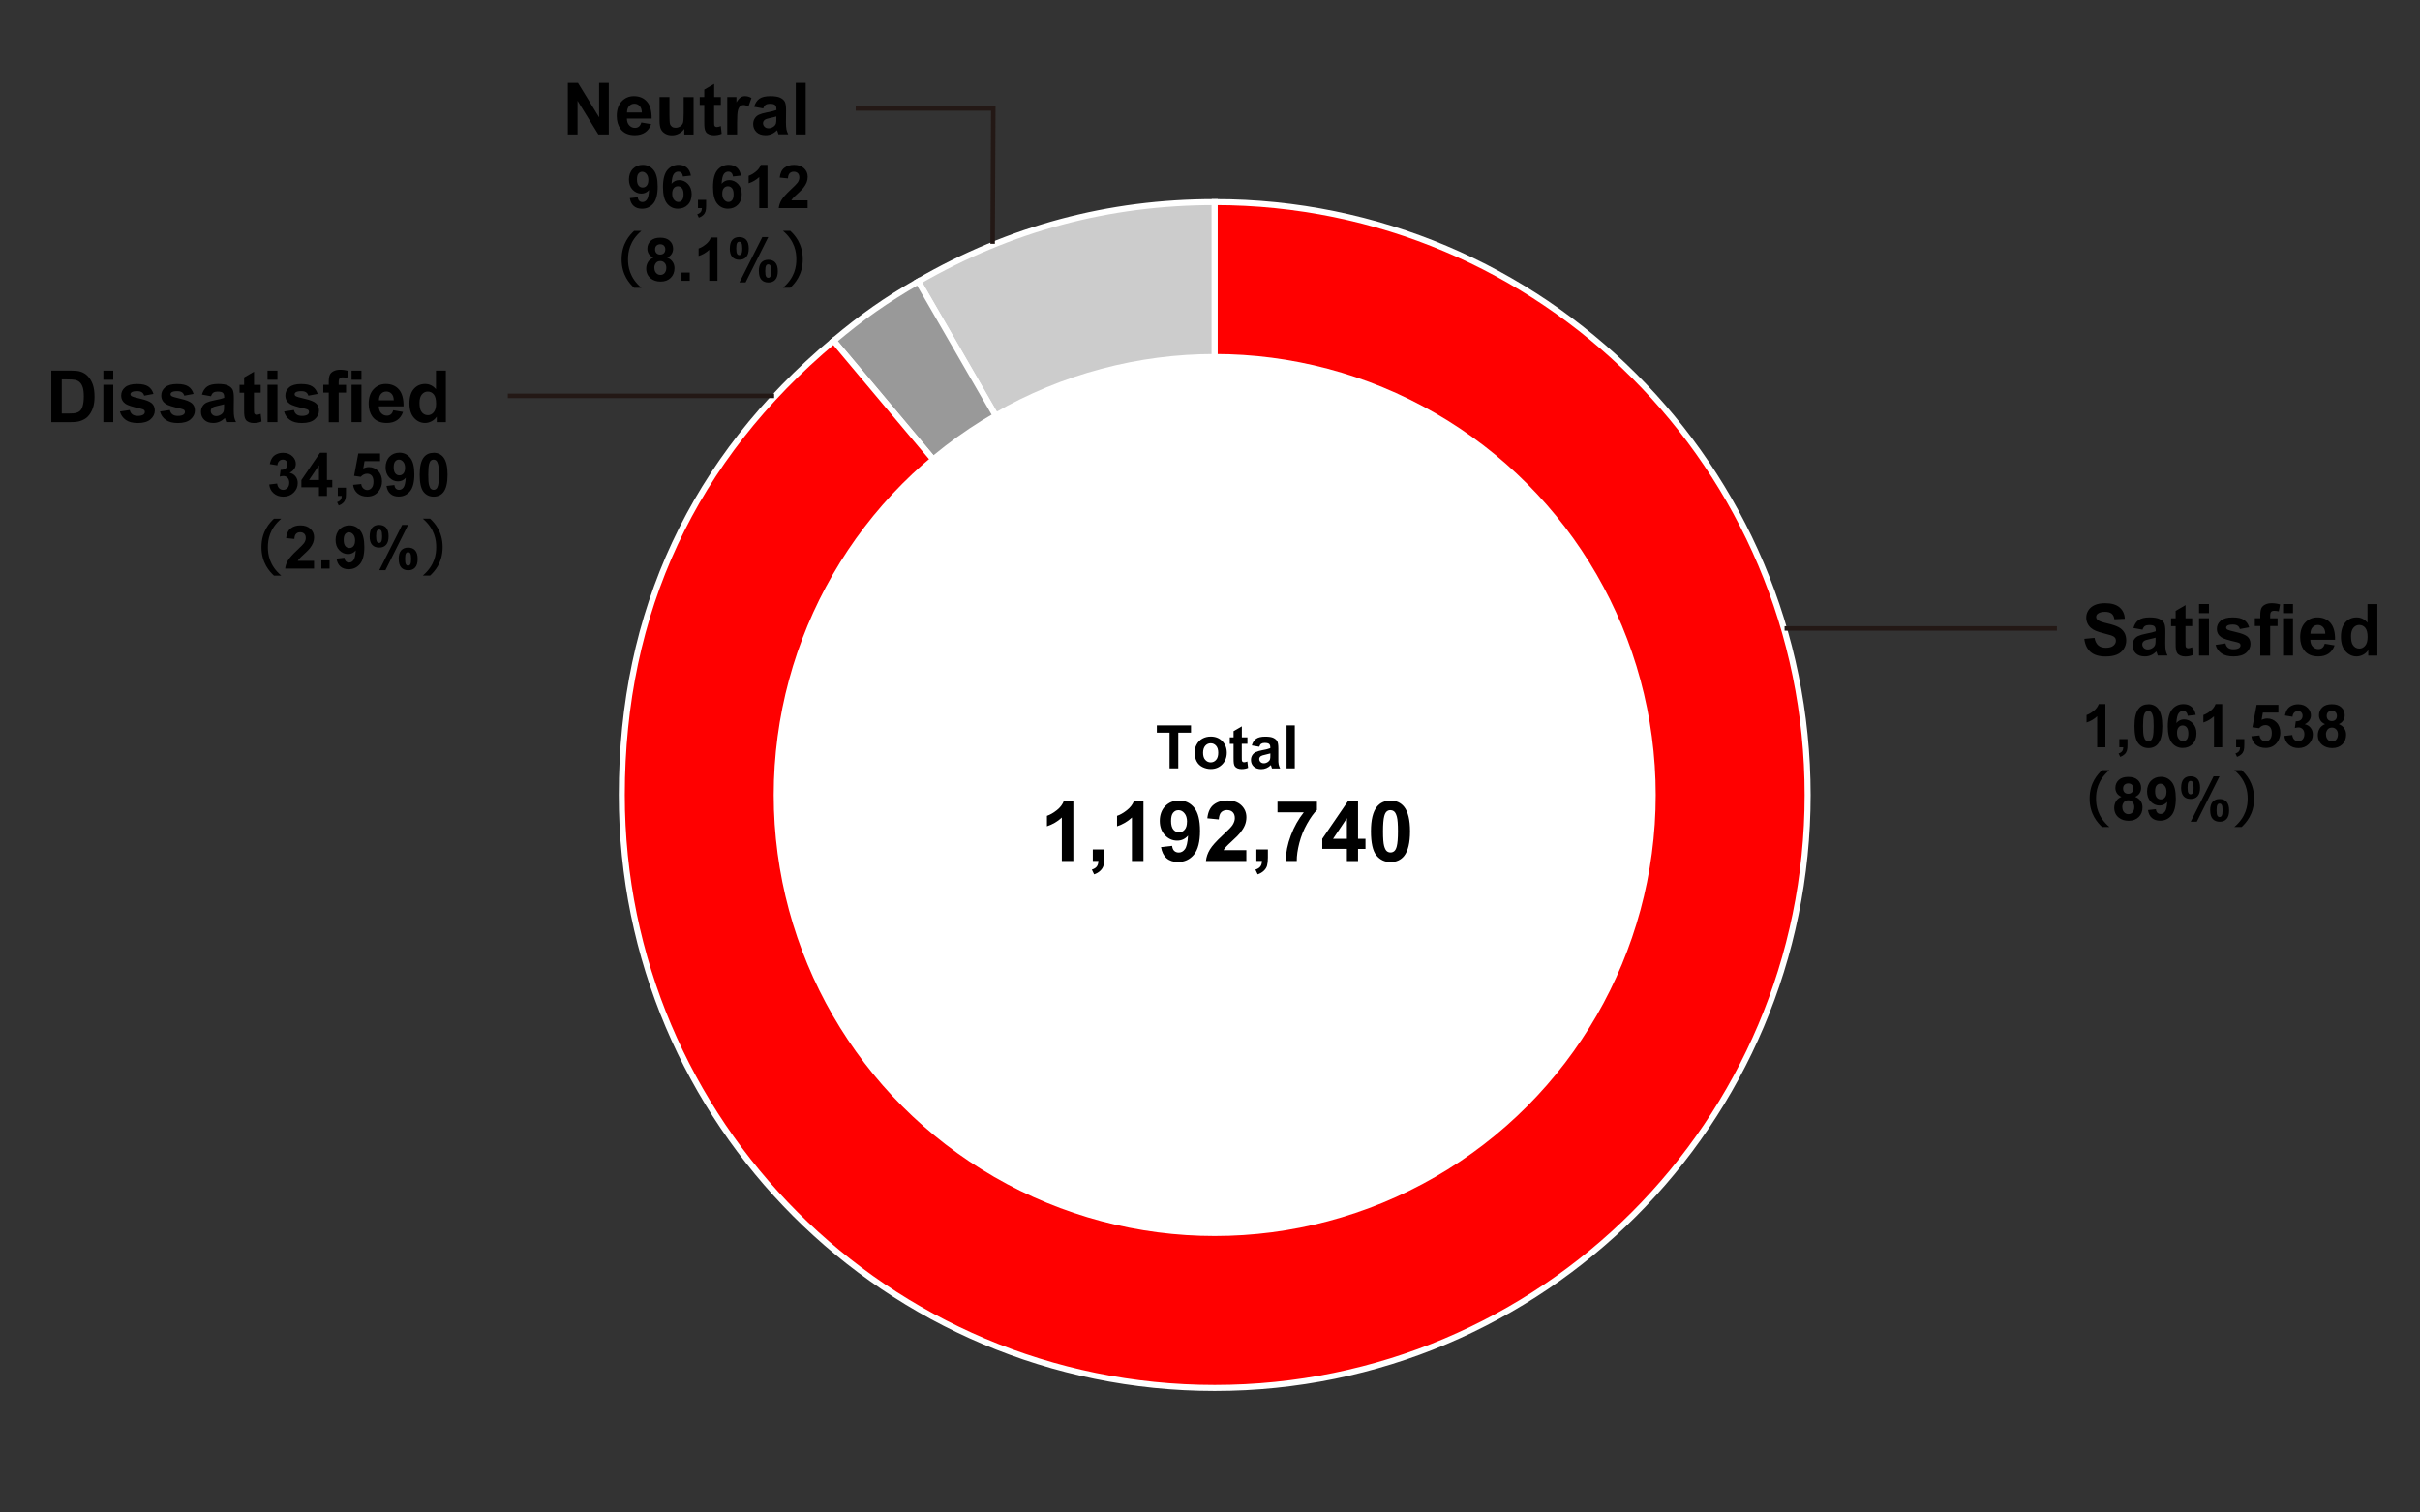 <?xml version="1.0" encoding="UTF-8"?><svg xmlns="http://www.w3.org/2000/svg" viewBox="0 0 403.17 251.91"><rect x="0" y="0" width="403.17" height="251.91" fill="#333333" stroke="none"/><defs><style>.cls-1{fill:#ccc;}.cls-1,.cls-2,.cls-3,.cls-4{stroke-miterlimit:10;}.cls-1,.cls-2,.cls-4{stroke:#fff;}.cls-1,.cls-4{fill-rule:evenodd;}.cls-2{fill:red;}.cls-3{fill:none;stroke:#231815;stroke-width:.75px;}.cls-4{fill:#999;}.cls-5{fill:#fff;}</style></defs><g id="_レイヤー_2"><path class="cls-1" d="M202.37,132.45l-49.39-85.55c15.31-8.84,31.71-13.23,49.39-13.23v98.78Z"/><path class="cls-4" d="M202.37,132.45l-63.5-75.67c4.85-4.07,8.62-6.71,14.1-9.88l49.39,85.55Z"/><path class="cls-2" d="M202.37,132.45V33.67c54.56,0,98.78,44.23,98.78,98.78s-44.23,98.78-98.78,98.78-98.78-44.23-98.78-98.78c0-30.55,11.88-56.03,35.29-75.67l63.5,75.67Z"/><circle class="cls-5" cx="202.37" cy="132.45" r="73.47"/></g><g id="ENG"><path d="M194.85,128.01v-5.95h-2.12v-1.21h5.69v1.21h-2.12v5.95h-1.44Z"/><path d="M199.02,125.35c0-.46.11-.9.34-1.32s.54-.75.96-.98c.41-.22.87-.34,1.38-.34.79,0,1.43.25,1.93.76.5.51.75,1.15.75,1.93s-.25,1.43-.76,1.95c-.51.52-1.14.77-1.91.77-.47,0-.93-.11-1.36-.32-.43-.21-.76-.53-.98-.94s-.34-.92-.34-1.52ZM200.43,125.42c0,.51.12.91.37,1.18s.55.41.9.41.66-.14.9-.41c.24-.27.36-.67.36-1.19s-.12-.9-.36-1.17c-.24-.27-.54-.41-.9-.41s-.66.14-.9.41-.37.67-.37,1.18Z"/><path d="M207.82,122.83v1.09h-.94v2.09c0,.42,0,.67.03.74.02.07.06.13.12.17s.14.07.23.07c.13,0,.31-.04.55-.13l.12,1.06c-.32.14-.68.21-1.08.21-.25,0-.47-.04-.67-.12-.2-.08-.34-.19-.44-.32s-.16-.31-.19-.53c-.03-.16-.04-.48-.04-.97v-2.26h-.63v-1.09h.63v-1.03l1.38-.8v1.83h.94Z"/><path d="M209.8,124.41l-1.25-.22c.14-.5.38-.87.72-1.11s.85-.36,1.52-.36c.61,0,1.07.07,1.37.22s.51.33.63.55c.12.22.18.63.18,1.23v1.6c-.01.46,0,.79.05,1.01.04.22.13.45.25.7h-1.36c-.04-.09-.08-.23-.13-.41-.02-.08-.04-.14-.05-.16-.23.23-.49.4-.75.51s-.55.17-.85.17c-.53,0-.96-.15-1.26-.43-.31-.29-.46-.66-.46-1.1,0-.29.07-.55.21-.78s.34-.41.59-.53c.25-.12.62-.23,1.09-.32.64-.12,1.09-.23,1.33-.34v-.14c0-.26-.07-.45-.2-.56s-.38-.17-.74-.17c-.24,0-.43.05-.57.14s-.25.26-.33.51ZM211.64,125.52c-.18.06-.45.13-.83.21s-.63.16-.75.24c-.18.13-.27.29-.27.48s.07.36.21.5.33.21.55.21c.25,0,.48-.08.71-.24.17-.12.28-.27.33-.45.04-.12.05-.34.05-.67v-.27Z"/><path d="M214.34,128.01v-7.16h1.37v7.16h-1.37Z"/><path d="M178.82,143.44h-1.92v-7.24c-.7.66-1.53,1.14-2.48,1.46v-1.74c.5-.16,1.05-.48,1.63-.93s.99-.99,1.21-1.6h1.56v10.06Z"/><path d="M182.06,141.52h1.92v1.37c0,.56-.05.99-.14,1.32s-.28.61-.54.86-.6.46-1.02.6l-.38-.79c.39-.13.66-.3.83-.53s.25-.53.26-.92h-.93v-1.92Z"/><path d="M190.5,143.44h-1.92v-7.24c-.7.66-1.53,1.14-2.48,1.46v-1.74c.5-.16,1.05-.48,1.63-.93s.99-.99,1.21-1.6h1.56v10.06Z"/><path d="M193.41,141.13l1.86-.21c.05.38.16.66.36.84s.44.27.76.27c.4,0,.73-.18,1.01-.55.28-.36.46-1.12.53-2.27-.48.56-1.09.84-1.81.84-.79,0-1.47-.3-2.04-.91s-.86-1.4-.86-2.38.3-1.84.91-2.46,1.37-.93,2.31-.93c1.02,0,1.85.39,2.5,1.18.65.79.98,2.08.98,3.88s-.34,3.15-1.02,3.96c-.68.81-1.56,1.22-2.65,1.22-.78,0-1.42-.21-1.9-.63s-.79-1.04-.93-1.87ZM197.76,136.93c0-.62-.14-1.1-.43-1.44-.28-.34-.61-.51-.99-.51s-.65.14-.89.42-.35.74-.35,1.38.13,1.12.38,1.43c.25.3.57.45.96.45s.68-.15.93-.44.38-.72.38-1.29Z"/><path d="M207.64,141.66v1.78h-6.73c.07-.67.29-1.31.66-1.92.36-.6,1.08-1.4,2.16-2.4.87-.81,1.4-1.35,1.59-1.64.26-.4.4-.79.4-1.18,0-.43-.12-.76-.35-.99-.23-.23-.55-.35-.95-.35s-.72.12-.96.36c-.24.24-.37.64-.41,1.2l-1.91-.19c.11-1.06.47-1.82,1.07-2.28s1.35-.69,2.26-.69c.99,0,1.77.27,2.33.8.56.53.85,1.2.85,1.99,0,.45-.08.88-.24,1.29-.16.41-.42.83-.77,1.28-.23.3-.65.72-1.26,1.28-.61.56-.99.93-1.15,1.11-.16.18-.29.36-.39.53h3.81Z"/><path d="M209.31,141.52h1.92v1.37c0,.56-.05.99-.14,1.32s-.28.61-.54.86c-.27.26-.61.46-1.02.6l-.38-.79c.39-.13.66-.3.83-.53s.25-.53.26-.92h-.93v-1.92Z"/><path d="M212.83,135.34v-1.78h6.57v1.39c-.54.53-1.09,1.3-1.65,2.3s-.99,2.06-1.28,3.18c-.29,1.12-.44,2.13-.43,3.01h-1.85c.03-1.39.32-2.8.86-4.24.54-1.44,1.26-2.73,2.16-3.86h-4.37Z"/><path d="M224.39,143.44v-2.02h-4.1v-1.68l4.35-6.36h1.61v6.36h1.24v1.69h-1.24v2.02h-1.86ZM224.39,139.74v-3.42l-2.3,3.42h2.3Z"/><path d="M231.65,133.38c.97,0,1.73.35,2.28,1.04.65.82.98,2.18.98,4.08s-.33,3.26-.98,4.09c-.54.68-1.3,1.03-2.27,1.03s-1.76-.38-2.36-1.12-.9-2.09-.9-4.01.33-3.24.98-4.07c.54-.68,1.3-1.03,2.27-1.03ZM231.65,134.97c-.23,0-.44.07-.62.22s-.32.41-.42.8c-.13.5-.2,1.33-.2,2.51s.06,1.98.18,2.42.27.73.45.88c.18.15.39.22.62.22s.44-.07.62-.22.32-.41.42-.8c.13-.49.2-1.33.2-2.5s-.06-1.98-.18-2.42-.27-.73-.45-.88c-.18-.15-.39-.22-.62-.22Z"/><path d="M347.26,106.43l1.69-.16c.1.57.31.98.62,1.25s.73.4,1.26.4c.56,0,.98-.12,1.26-.35s.42-.51.42-.83c0-.2-.06-.38-.18-.52s-.33-.27-.62-.37c-.2-.07-.67-.2-1.39-.38-.93-.23-1.58-.51-1.96-.85-.53-.47-.79-1.05-.79-1.73,0-.44.12-.85.37-1.23s.61-.67,1.07-.87,1.03-.3,1.69-.3c1.08,0,1.89.24,2.43.71s.83,1.1.86,1.89l-1.73.08c-.07-.44-.23-.76-.48-.95s-.61-.29-1.1-.29-.9.1-1.18.31c-.18.13-.28.31-.28.53,0,.2.09.38.26.52.22.18.75.38,1.59.57s1.47.41,1.87.62.72.5.95.87.34.83.34,1.37c0,.49-.14.95-.41,1.38s-.66.75-1.16.96-1.12.31-1.87.31c-1.09,0-1.92-.25-2.5-.75s-.93-1.23-1.04-2.19Z"/><path d="M356.92,104.9l-1.49-.27c.17-.6.46-1.05.87-1.34s1.02-.43,1.83-.43c.73,0,1.28.09,1.64.26s.61.39.76.66.22.76.22,1.47l-.02,1.92c0,.55.03.95.08,1.21s.15.54.3.83h-1.63c-.04-.11-.1-.27-.16-.49-.03-.1-.05-.16-.06-.19-.28.27-.58.48-.9.62s-.66.21-1.03.21c-.64,0-1.15-.17-1.51-.52s-.55-.79-.55-1.32c0-.35.08-.67.25-.94s.4-.49.71-.63.74-.27,1.31-.38c.77-.14,1.3-.28,1.6-.4v-.16c0-.32-.08-.54-.23-.68s-.45-.2-.88-.2c-.29,0-.52.06-.69.17s-.3.32-.4.61ZM359.12,106.23c-.21.07-.54.15-1,.25s-.76.19-.9.29c-.21.15-.32.35-.32.58s.09.43.26.6.39.25.66.25c.3,0,.58-.1.85-.29.2-.15.33-.33.39-.54.04-.14.06-.41.06-.8v-.33Z"/><path d="M365.22,103v1.31h-1.12v2.51c0,.51.01.8.03.89s.07.15.15.21.17.08.28.08c.15,0,.37-.05.66-.16l.14,1.28c-.38.16-.82.25-1.3.25-.3,0-.56-.05-.8-.15s-.41-.23-.52-.39-.19-.37-.23-.64c-.04-.19-.05-.58-.05-1.16v-2.71h-.76v-1.31h.76v-1.24l1.65-.96v2.2h1.12Z"/><path d="M366.36,102.15v-1.52h1.65v1.52h-1.65ZM366.36,109.22v-6.22h1.65v6.22h-1.65Z"/><path d="M369.11,107.44l1.65-.25c.07.32.21.56.43.73s.52.25.9.25c.43,0,.75-.08.96-.23.14-.11.22-.26.22-.44,0-.12-.04-.23-.12-.31-.08-.08-.27-.15-.55-.22-1.33-.29-2.17-.56-2.53-.8-.49-.34-.74-.8-.74-1.4,0-.54.21-.99.64-1.36s1.09-.55,1.98-.55,1.48.14,1.9.42.7.69.86,1.23l-1.55.29c-.07-.24-.19-.43-.38-.56s-.45-.19-.79-.19c-.43,0-.74.06-.93.18-.12.09-.19.2-.19.33,0,.12.05.22.16.3.15.11.66.26,1.54.46s1.49.44,1.84.73c.34.29.52.7.52,1.22,0,.57-.24,1.06-.71,1.47s-1.18.62-2.12.62c-.85,0-1.52-.17-2.01-.52s-.82-.81-.97-1.4Z"/><path d="M375.65,103h.91v-.47c0-.52.06-.91.17-1.17s.32-.47.62-.63.68-.24,1.13-.24.93.07,1.38.21l-.22,1.15c-.26-.06-.51-.09-.76-.09s-.41.06-.51.17-.16.33-.16.64v.44h1.23v1.29h-1.23v4.93h-1.65v-4.93h-.91v-1.29Z"/><path d="M380.36,102.15v-1.52h1.65v1.52h-1.65ZM380.36,109.22v-6.22h1.65v6.22h-1.65Z"/><path d="M387.3,107.24l1.64.28c-.21.6-.54,1.06-1,1.37s-1.02.47-1.71.47c-1.08,0-1.88-.35-2.4-1.06-.41-.57-.62-1.28-.62-2.14,0-1.03.27-1.84.81-2.42s1.22-.88,2.04-.88c.93,0,1.66.31,2.19.92s.79,1.55.77,2.81h-4.12c.01.49.14.87.4,1.14s.57.41.95.41c.26,0,.47-.07.65-.21s.31-.37.4-.68ZM387.39,105.58c-.01-.48-.13-.84-.37-1.09s-.52-.37-.86-.37c-.36,0-.66.13-.89.39s-.35.62-.35,1.07h2.46Z"/><path d="M396.08,109.22h-1.53v-.91c-.25.36-.55.62-.9.79s-.69.26-1.05.26c-.71,0-1.33-.29-1.84-.86s-.76-1.38-.76-2.41.25-1.86.74-2.41,1.12-.82,1.88-.82c.7,0,1.3.29,1.8.87v-3.09h1.65v8.59ZM391.68,105.97c0,.66.09,1.14.28,1.44.27.43.64.64,1.11.64.38,0,.7-.16.97-.48s.4-.8.4-1.44c0-.71-.13-1.23-.39-1.54s-.59-.47-.99-.47-.72.16-.98.47-.4.77-.4,1.39Z"/><path d="M350.76,124.5h-1.37v-5.17c-.5.47-1.09.82-1.77,1.04v-1.25c.36-.12.75-.34,1.17-.67s.71-.71.86-1.15h1.11v7.19Z"/><path d="M353.07,123.13h1.37v.98c0,.4-.03.71-.1.94s-.2.44-.39.62c-.19.18-.43.33-.72.43l-.27-.57c.28-.09.47-.22.59-.38s.18-.38.19-.65h-.66v-1.37Z"/><path d="M357.91,117.32c.69,0,1.24.25,1.63.74.47.59.7,1.56.7,2.92s-.23,2.33-.7,2.92c-.39.49-.93.73-1.62.73s-1.26-.27-1.68-.8-.64-1.49-.64-2.86.23-2.32.7-2.91c.39-.49.93-.73,1.62-.73ZM357.91,118.45c-.17,0-.31.05-.44.16s-.23.3-.3.57c-.09.35-.14.95-.14,1.79s.04,1.42.13,1.73.19.52.32.63c.13.1.28.16.44.16s.31-.05.44-.16.23-.3.3-.57c.09-.35.14-.95.14-1.79s-.04-1.42-.13-1.73-.19-.52-.32-.63c-.13-.11-.28-.16-.44-.16Z"/><path d="M365.8,119.1l-1.33.15c-.03-.27-.12-.48-.25-.61s-.31-.2-.53-.2c-.29,0-.54.13-.73.39-.2.26-.33.8-.38,1.63.34-.4.77-.61,1.27-.61.57,0,1.06.22,1.47.65.41.44.61,1,.61,1.69,0,.73-.21,1.32-.64,1.76s-.98.66-1.66.66c-.72,0-1.32-.28-1.78-.84s-.7-1.48-.7-2.76.24-2.26.73-2.84,1.12-.87,1.89-.87c.54,0,.99.15,1.35.46.36.3.58.75.68,1.33ZM362.69,122.09c0,.45.1.79.31,1.03s.44.36.7.36.47-.1.63-.3.25-.52.25-.98-.09-.81-.27-1.02-.41-.32-.68-.32-.49.1-.67.31-.27.51-.27.92Z"/><path d="M370.22,124.5h-1.37v-5.17c-.5.47-1.09.82-1.77,1.04v-1.25c.36-.12.75-.34,1.17-.67s.71-.71.86-1.15h1.11v7.19Z"/><path d="M372.53,123.13h1.37v.98c0,.4-.03.71-.1.94s-.2.44-.39.62c-.19.18-.43.33-.72.43l-.27-.57c.28-.09.47-.22.59-.38s.18-.38.19-.65h-.66v-1.37Z"/><path d="M375.07,122.66l1.37-.14c.04.31.15.55.35.73s.41.27.66.27c.29,0,.53-.12.73-.35s.3-.58.3-1.05c0-.44-.1-.77-.29-.99-.2-.22-.45-.33-.77-.33-.39,0-.75.17-1.06.52l-1.11-.16.7-3.73h3.63v1.28h-2.59l-.21,1.22c.31-.15.62-.23.94-.23.61,0,1.12.22,1.55.66s.63,1.02.63,1.72c0,.59-.17,1.11-.51,1.58-.47.63-1.11.95-1.94.95-.66,0-1.2-.18-1.62-.53s-.67-.83-.75-1.43Z"/><path d="M380.56,122.61l1.33-.16c.04.34.16.6.34.78s.41.27.67.27c.28,0,.52-.11.72-.32.19-.21.29-.5.29-.87,0-.35-.09-.62-.28-.82s-.41-.3-.68-.3c-.18,0-.39.03-.63.1l.15-1.12c.37,0,.65-.07.85-.24s.29-.4.29-.68c0-.24-.07-.43-.21-.58s-.33-.21-.57-.21-.43.08-.6.24-.27.4-.3.71l-1.26-.21c.09-.43.22-.78.4-1.04.18-.26.42-.46.74-.61.32-.15.67-.22,1.07-.22.67,0,1.21.21,1.62.64.33.35.5.75.5,1.19,0,.63-.34,1.13-1.03,1.5.41.09.74.28.98.59.25.31.37.68.37,1.11,0,.63-.23,1.16-.69,1.61s-1.03.66-1.71.66c-.65,0-1.18-.19-1.61-.56s-.67-.86-.74-1.46Z"/><path d="M387.35,120.64c-.35-.15-.61-.36-.77-.62-.16-.26-.24-.55-.24-.86,0-.53.19-.98.56-1.32.37-.35.9-.52,1.59-.52s1.21.17,1.58.52c.38.35.56.79.56,1.32,0,.33-.09.63-.26.89s-.42.46-.73.59c.4.16.7.39.91.7.21.31.31.66.31,1.06,0,.66-.21,1.2-.63,1.61-.42.41-.98.62-1.68.62-.65,0-1.19-.17-1.63-.51-.51-.4-.77-.96-.77-1.66,0-.39.1-.74.29-1.07s.5-.57.91-.75ZM387.51,122.33c0,.38.1.67.29.88.19.21.43.32.72.32s.52-.1.7-.31.28-.5.28-.88c0-.34-.09-.6-.28-.81s-.43-.31-.72-.31c-.33,0-.58.12-.75.35-.16.23-.25.48-.25.75ZM387.63,119.26c0,.27.08.49.23.64.15.15.36.23.62.23s.47-.08.62-.23.23-.37.23-.64c0-.26-.08-.46-.23-.62-.15-.15-.36-.23-.61-.23s-.47.08-.63.23-.23.36-.23.62Z"/><path d="M351.43,128.3c-2.01,1.71-2.23,3.58-2.23,4.74s.22,3.03,2.23,4.74h-1.22c-.71-.67-2.08-2.1-2.08-4.74s1.37-4.07,2.08-4.74h1.22Z"/><path d="M353.43,132.75c-.35-.15-.61-.36-.77-.62-.16-.26-.24-.55-.24-.86,0-.53.19-.98.56-1.32.37-.35.9-.52,1.59-.52s1.21.17,1.58.52c.38.35.56.79.56,1.32,0,.33-.09.63-.26.89s-.42.46-.73.59c.4.16.7.39.91.7.21.31.31.66.31,1.06,0,.66-.21,1.2-.63,1.61-.42.41-.98.62-1.68.62-.65,0-1.19-.17-1.63-.51-.51-.4-.77-.96-.77-1.66,0-.39.1-.74.29-1.07s.5-.57.91-.75ZM353.58,134.44c0,.38.1.67.29.88.19.21.43.32.72.32s.52-.1.7-.31.28-.5.28-.88c0-.34-.09-.6-.28-.81s-.43-.31-.72-.31c-.33,0-.58.12-.75.35-.16.23-.25.48-.25.75ZM353.71,131.37c0,.27.08.49.23.64.15.15.36.23.62.23s.47-.08.62-.23.23-.37.23-.64c0-.26-.08-.46-.23-.62-.15-.15-.36-.23-.61-.23s-.47.08-.63.23-.23.36-.23.62Z"/><path d="M357.84,134.96l1.33-.15c.03.27.12.47.25.6s.32.2.54.2c.28,0,.52-.13.72-.39s.33-.8.38-1.62c-.34.4-.78.6-1.29.6-.56,0-1.05-.22-1.46-.65-.41-.43-.61-1-.61-1.7s.22-1.31.65-1.76c.43-.44.98-.67,1.65-.67.73,0,1.32.28,1.79.84s.7,1.49.7,2.77-.24,2.25-.73,2.83-1.12.87-1.89.87c-.56,0-1.01-.15-1.36-.45s-.57-.74-.66-1.34ZM360.94,131.96c0-.44-.1-.79-.31-1.03-.2-.24-.44-.37-.71-.37s-.46.1-.63.3c-.17.2-.25.53-.25.98s.09.8.27,1.02.41.32.68.32.49-.1.67-.31c.18-.21.27-.51.27-.92Z"/><path d="M363.38,131.22c0-.64.14-1.12.42-1.43.28-.31.66-.46,1.14-.46s.89.15,1.17.46c.28.31.42.78.42,1.43s-.14,1.12-.42,1.43c-.28.31-.66.46-1.15.46s-.89-.15-1.17-.46c-.28-.31-.42-.78-.42-1.43ZM364.45,131.21c0,.47.05.78.16.94.08.12.19.18.34.18s.26-.06.34-.18c.1-.16.16-.47.16-.94s-.05-.78-.16-.93c-.08-.12-.2-.18-.34-.18s-.26.06-.34.18c-.11.16-.16.47-.16.94ZM365.99,136.89h-1.02l3.81-7.55h.99l-3.78,7.55ZM368.21,135.01c0-.64.14-1.12.42-1.43.28-.31.67-.46,1.16-.46s.88.15,1.16.46c.28.31.42.78.42,1.43s-.14,1.12-.42,1.43c-.28.31-.66.46-1.14.46s-.89-.15-1.17-.46c-.28-.31-.42-.79-.42-1.43ZM369.28,135c0,.47.05.78.16.93.08.12.19.18.34.18s.26-.06.34-.18c.11-.16.16-.47.16-.94s-.05-.78-.16-.94c-.08-.12-.2-.18-.34-.18s-.26.06-.34.18c-.11.16-.16.47-.16.94Z"/><path d="M372.23,137.78c2.01-1.71,2.23-3.58,2.23-4.74s-.22-3.03-2.23-4.74h1.22c.71.67,2.08,2.1,2.08,4.74s-1.37,4.07-2.08,4.74h-1.22Z"/><path d="M94.6,22.39v-8.59h1.69l3.52,5.74v-5.74h1.61v8.59h-1.74l-3.46-5.6v5.6h-1.61Z"/><path d="M106.84,20.4l1.64.28c-.21.6-.54,1.06-1,1.37s-1.02.47-1.71.47c-1.08,0-1.88-.35-2.4-1.06-.41-.57-.62-1.28-.62-2.14,0-1.03.27-1.84.81-2.42s1.22-.88,2.04-.88c.93,0,1.66.31,2.19.92s.79,1.55.77,2.81h-4.12c.01.49.14.87.4,1.14s.57.41.95.41c.26,0,.47-.07.65-.21s.31-.37.4-.68ZM106.93,18.74c-.01-.48-.13-.84-.37-1.09s-.52-.37-.86-.37c-.36,0-.66.13-.89.39s-.35.62-.35,1.07h2.46Z"/><path d="M114,22.39v-.93c-.23.33-.52.59-.89.79s-.76.29-1.17.29-.79-.09-1.12-.28-.57-.44-.72-.77-.22-.79-.22-1.38v-3.94h1.65v2.86c0,.88.03,1.41.09,1.61s.17.35.33.47.36.17.61.17c.28,0,.53-.08.76-.23s.38-.35.46-.57.12-.79.12-1.68v-2.62h1.65v6.22h-1.53Z"/><path d="M120.09,16.16v1.31h-1.12v2.51c0,.51.01.8.03.89s.07.15.15.21.17.08.28.08c.15,0,.37-.05.66-.16l.14,1.28c-.38.16-.82.25-1.3.25-.3,0-.56-.05-.8-.15s-.41-.23-.52-.39-.19-.37-.23-.64c-.04-.19-.05-.58-.05-1.16v-2.71h-.76v-1.31h.76v-1.24l1.65-.96v2.2h1.12Z"/><path d="M122.81,22.39h-1.65v-6.22h1.53v.88c.26-.42.5-.69.71-.83s.45-.2.71-.2c.38,0,.74.1,1.08.31l-.51,1.44c-.28-.18-.54-.27-.77-.27s-.43.06-.59.19-.29.36-.38.69-.14,1.03-.14,2.09v1.92Z"/><path d="M127.13,18.06l-1.49-.27c.17-.6.46-1.05.87-1.34s1.02-.43,1.83-.43c.73,0,1.28.09,1.64.26s.61.39.76.66.22.76.22,1.47l-.02,1.92c0,.55.03.95.08,1.21s.15.54.3.83h-1.63c-.04-.11-.1-.27-.16-.49-.03-.1-.05-.16-.06-.19-.28.27-.58.48-.9.62s-.66.21-1.03.21c-.64,0-1.15-.17-1.51-.52s-.55-.79-.55-1.32c0-.35.08-.67.25-.94s.4-.49.71-.63.74-.27,1.31-.38c.77-.14,1.3-.28,1.6-.4v-.16c0-.32-.08-.54-.23-.68s-.45-.2-.88-.2c-.29,0-.52.06-.69.17s-.3.32-.4.61ZM129.34,19.4c-.21.07-.54.15-1,.25s-.76.19-.9.29c-.21.15-.32.35-.32.58s.09.43.26.6.39.25.66.25c.3,0,.58-.1.85-.29.2-.15.33-.33.39-.54.04-.14.06-.41.06-.8v-.33Z"/><path d="M132.58,22.39v-8.59h1.65v8.59h-1.65Z"/><path d="M104.92,33.01l1.33-.15c.03.27.12.47.25.6s.32.2.54.2c.28,0,.52-.13.72-.39s.33-.8.38-1.62c-.34.4-.78.6-1.29.6-.56,0-1.05-.22-1.46-.65-.41-.43-.61-1-.61-1.7s.22-1.31.65-1.76c.43-.44.98-.67,1.65-.67.73,0,1.32.28,1.79.84s.7,1.49.7,2.77-.24,2.25-.73,2.83-1.12.87-1.89.87c-.56,0-1.01-.15-1.36-.45s-.57-.74-.66-1.34ZM108.02,30.02c0-.44-.1-.79-.31-1.03-.2-.24-.44-.37-.71-.37s-.46.1-.63.3c-.17.2-.25.53-.25.98s.09.8.27,1.02.41.32.68.32.49-.1.67-.31c.18-.21.27-.51.27-.92Z"/><path d="M115.1,29.26l-1.33.15c-.03-.27-.12-.48-.25-.61s-.31-.2-.53-.2c-.29,0-.54.13-.73.39-.2.26-.33.8-.38,1.63.34-.4.77-.61,1.27-.61.57,0,1.06.22,1.47.65.41.44.61,1,.61,1.69,0,.73-.21,1.32-.64,1.76s-.98.66-1.66.66c-.72,0-1.32-.28-1.78-.84s-.7-1.48-.7-2.76.24-2.26.73-2.84,1.12-.87,1.89-.87c.54,0,.99.15,1.35.46.36.3.58.75.68,1.33ZM111.99,32.26c0,.45.1.79.31,1.03s.44.36.7.36.47-.1.63-.3.25-.52.25-.98-.09-.81-.27-1.02-.41-.32-.68-.32-.49.1-.67.31-.27.51-.27.92Z"/><path d="M116.27,33.3h1.37v.98c0,.4-.03.71-.1.94s-.2.44-.39.62c-.19.18-.43.33-.72.43l-.27-.57c.28-.09.47-.22.59-.38s.18-.38.19-.65h-.66v-1.37Z"/><path d="M123.44,29.26l-1.33.15c-.03-.27-.12-.48-.25-.61s-.31-.2-.53-.2c-.29,0-.54.13-.73.39-.2.26-.33.8-.38,1.63.34-.4.77-.61,1.27-.61.57,0,1.06.22,1.47.65.41.44.61,1,.61,1.69,0,.73-.21,1.32-.64,1.76s-.98.66-1.66.66c-.72,0-1.32-.28-1.78-.84s-.7-1.48-.7-2.76.24-2.26.73-2.84,1.12-.87,1.89-.87c.54,0,.99.15,1.35.46.36.3.58.75.68,1.33ZM120.33,32.26c0,.45.1.79.31,1.03s.44.36.7.36.47-.1.63-.3.25-.52.25-.98-.09-.81-.27-1.02-.41-.32-.68-.32-.49.1-.67.31-.27.51-.27.92Z"/><path d="M127.86,34.67h-1.37v-5.17c-.5.47-1.09.82-1.77,1.04v-1.25c.36-.12.75-.34,1.17-.67s.71-.71.86-1.15h1.11v7.19Z"/><path d="M134.55,33.4v1.27h-4.81c.05-.48.21-.94.47-1.37s.77-1,1.54-1.72c.62-.58,1-.97,1.14-1.17.19-.28.28-.56.28-.84,0-.31-.08-.54-.25-.71-.17-.16-.39-.25-.68-.25s-.51.09-.68.26-.27.46-.29.86l-1.37-.14c.08-.76.34-1.3.77-1.63s.97-.49,1.61-.49c.71,0,1.26.19,1.67.57s.61.85.61,1.42c0,.32-.06.63-.17.92-.12.29-.3.6-.55.92-.17.21-.47.52-.9.91s-.71.66-.82.79c-.12.13-.21.26-.28.38h2.72Z"/><path d="M106.86,38.47c-2.01,1.71-2.23,3.58-2.23,4.74s.22,3.03,2.23,4.74h-1.22c-.71-.67-2.08-2.1-2.08-4.74s1.37-4.07,2.08-4.74h1.22Z"/><path d="M108.86,42.92c-.35-.15-.61-.36-.77-.62-.16-.26-.24-.55-.24-.86,0-.53.19-.98.56-1.32.37-.35.9-.52,1.59-.52s1.21.17,1.58.52c.38.35.56.79.56,1.32,0,.33-.09.63-.26.89s-.42.46-.73.59c.4.16.7.39.91.7.21.31.31.66.31,1.06,0,.66-.21,1.2-.63,1.61-.42.41-.98.62-1.68.62-.65,0-1.19-.17-1.63-.51-.51-.4-.77-.96-.77-1.66,0-.39.1-.74.29-1.07s.5-.57.91-.75ZM109.02,44.6c0,.38.1.67.29.88.19.21.43.32.72.32s.52-.1.7-.31.28-.5.28-.88c0-.34-.09-.6-.28-.81s-.43-.31-.72-.31c-.33,0-.58.12-.75.35-.16.23-.25.48-.25.75ZM109.14,41.54c0,.27.08.49.23.64.15.15.36.23.62.23s.47-.08.62-.23.23-.37.23-.64c0-.26-.08-.46-.23-.62-.15-.15-.36-.23-.61-.23s-.47.08-.63.23-.23.36-.23.62Z"/><path d="M113.54,46.78v-1.37h1.37v1.37h-1.37Z"/><path d="M119.53,46.78h-1.37v-5.17c-.5.47-1.09.82-1.77,1.04v-1.25c.36-.12.75-.34,1.17-.67s.71-.71.86-1.15h1.11v7.19Z"/><path d="M121.59,41.39c0-.64.14-1.12.42-1.43.28-.31.66-.46,1.14-.46s.89.15,1.17.46c.28.31.42.78.42,1.43s-.14,1.12-.42,1.43c-.28.31-.66.46-1.15.46s-.89-.15-1.17-.46c-.28-.31-.42-.78-.42-1.43ZM122.66,41.38c0,.47.05.78.16.94.08.12.19.18.34.18s.26-.06.34-.18c.1-.16.16-.47.16-.94s-.05-.78-.16-.93c-.08-.12-.2-.18-.34-.18s-.26.06-.34.18c-.11.16-.16.47-.16.94ZM124.21,47.05h-1.02l3.81-7.55h.99l-3.78,7.55ZM126.42,45.17c0-.64.14-1.12.42-1.43.28-.31.67-.46,1.16-.46s.88.15,1.16.46c.28.31.42.78.42,1.43s-.14,1.12-.42,1.43c-.28.31-.66.46-1.14.46s-.89-.15-1.17-.46c-.28-.31-.42-.79-.42-1.43ZM127.49,45.17c0,.47.05.78.16.93.08.12.19.18.34.18s.26-.06.34-.18c.11-.16.16-.47.16-.94s-.05-.78-.16-.94c-.08-.12-.2-.18-.34-.18s-.26.06-.34.18c-.11.16-.16.47-.16.94Z"/><path d="M130.44,47.94c2.01-1.71,2.23-3.58,2.23-4.74s-.22-3.03-2.23-4.74h1.22c.71.67,2.08,2.1,2.08,4.74s-1.37,4.07-2.08,4.74h-1.22Z"/><path d="M8.56,61.74h3.17c.71,0,1.26.05,1.63.16.5.15.94.41,1.29.79s.63.84.82,1.39.28,1.23.28,2.03c0,.71-.09,1.32-.26,1.83-.21.62-.52,1.13-.92,1.52-.3.29-.71.52-1.22.69-.38.12-.89.18-1.54.18h-3.26v-8.59ZM10.29,63.2v5.69h1.29c.48,0,.83-.03,1.05-.08.28-.07.51-.19.7-.36s.34-.44.45-.83.18-.91.18-1.57-.06-1.17-.18-1.53-.28-.63-.49-.83-.48-.33-.8-.4c-.24-.05-.72-.08-1.42-.08h-.78Z"/><path d="M17.22,63.27v-1.52h1.65v1.52h-1.65ZM17.22,70.33v-6.22h1.65v6.22h-1.65Z"/><path d="M19.97,68.56l1.65-.25c.07.32.21.56.43.73s.52.25.9.25c.43,0,.75-.08.96-.23.14-.11.22-.26.22-.44,0-.12-.04-.23-.12-.31-.08-.08-.27-.15-.55-.22-1.33-.29-2.17-.56-2.53-.8-.49-.34-.74-.8-.74-1.4,0-.54.21-.99.64-1.36s1.09-.55,1.98-.55,1.48.14,1.9.42.7.69.86,1.23l-1.55.29c-.07-.24-.19-.43-.38-.56s-.45-.19-.79-.19c-.43,0-.74.06-.93.18-.12.09-.19.2-.19.33,0,.12.05.22.16.3.15.11.66.26,1.54.46s1.49.44,1.84.73c.34.29.52.7.52,1.22,0,.57-.24,1.06-.71,1.47s-1.18.62-2.12.62c-.85,0-1.52-.17-2.01-.52s-.82-.81-.97-1.4Z"/><path d="M26.65,68.56l1.65-.25c.07.32.21.56.43.73s.52.25.9.25c.43,0,.75-.08.96-.23.14-.11.22-.26.22-.44,0-.12-.04-.23-.12-.31-.08-.08-.27-.15-.55-.22-1.33-.29-2.17-.56-2.53-.8-.49-.34-.74-.8-.74-1.4,0-.54.21-.99.64-1.36s1.09-.55,1.98-.55,1.48.14,1.9.42.7.69.86,1.23l-1.55.29c-.07-.24-.19-.43-.38-.56s-.45-.19-.79-.19c-.43,0-.74.06-.93.18-.12.09-.19.2-.19.33,0,.12.05.22.16.3.15.11.66.26,1.54.46s1.49.44,1.84.73c.34.29.52.7.52,1.22,0,.57-.24,1.06-.71,1.47s-1.18.62-2.12.62c-.85,0-1.52-.17-2.01-.52s-.82-.81-.97-1.4Z"/><path d="M35.13,66.01l-1.49-.27c.17-.6.46-1.05.87-1.34s1.02-.43,1.83-.43c.73,0,1.28.09,1.64.26s.61.39.76.66.22.76.22,1.47l-.02,1.92c0,.55.03.95.08,1.21s.15.54.3.83h-1.63c-.04-.11-.1-.27-.16-.49-.03-.1-.05-.16-.06-.19-.28.27-.58.48-.9.62s-.66.21-1.03.21c-.64,0-1.15-.17-1.51-.52s-.55-.79-.55-1.32c0-.35.08-.67.25-.94s.4-.49.71-.63.74-.27,1.31-.38c.77-.14,1.3-.28,1.6-.4v-.16c0-.32-.08-.54-.23-.68s-.45-.2-.88-.2c-.29,0-.52.06-.69.17s-.3.32-.4.61ZM37.33,67.35c-.21.07-.54.15-1,.25s-.76.19-.9.29c-.21.15-.32.35-.32.58s.09.43.26.6.39.25.66.25c.3,0,.58-.1.85-.29.2-.15.33-.33.39-.54.04-.14.06-.41.06-.8v-.33Z"/><path d="M43.43,64.11v1.31h-1.12v2.51c0,.51.01.8.03.89s.07.15.15.21.17.08.28.08c.15,0,.37-.05.66-.16l.14,1.28c-.38.16-.82.25-1.3.25-.3,0-.56-.05-.8-.15s-.41-.23-.52-.39-.19-.37-.23-.64c-.04-.19-.05-.58-.05-1.16v-2.71h-.76v-1.31h.76v-1.24l1.65-.96v2.2h1.12Z"/><path d="M44.57,63.27v-1.52h1.65v1.52h-1.65ZM44.57,70.33v-6.22h1.65v6.22h-1.65Z"/><path d="M47.32,68.56l1.65-.25c.07.32.21.56.43.73s.52.25.9.25c.43,0,.75-.08.96-.23.14-.11.22-.26.22-.44,0-.12-.04-.23-.12-.31-.08-.08-.27-.15-.55-.22-1.33-.29-2.17-.56-2.53-.8-.49-.34-.74-.8-.74-1.4,0-.54.21-.99.64-1.36s1.09-.55,1.98-.55,1.48.14,1.9.42.7.69.86,1.23l-1.55.29c-.07-.24-.19-.43-.38-.56s-.45-.19-.79-.19c-.43,0-.74.06-.93.18-.12.09-.19.2-.19.33,0,.12.05.22.16.3.15.11.66.26,1.54.46s1.49.44,1.84.73c.34.29.52.7.52,1.22,0,.57-.24,1.06-.71,1.47s-1.18.62-2.12.62c-.85,0-1.52-.17-2.01-.52s-.82-.81-.97-1.4Z"/><path d="M53.86,64.11h.91v-.47c0-.52.06-.91.17-1.17s.32-.47.62-.63.68-.24,1.13-.24.93.07,1.38.21l-.22,1.15c-.26-.06-.51-.09-.76-.09s-.41.06-.51.17-.16.33-.16.64v.44h1.23v1.29h-1.23v4.93h-1.65v-4.93h-.91v-1.29Z"/><path d="M58.57,63.27v-1.52h1.65v1.52h-1.65ZM58.57,70.33v-6.22h1.65v6.22h-1.65Z"/><path d="M65.51,68.35l1.64.28c-.21.6-.54,1.06-1,1.37s-1.02.47-1.71.47c-1.08,0-1.88-.35-2.4-1.06-.41-.57-.62-1.28-.62-2.14,0-1.03.27-1.84.81-2.42s1.22-.88,2.04-.88c.93,0,1.66.31,2.19.92s.79,1.55.77,2.81h-4.12c.01.49.14.87.4,1.14s.57.41.95.41c.26,0,.47-.07.65-.21s.31-.37.4-.68ZM65.6,66.69c-.01-.48-.13-.84-.37-1.09s-.52-.37-.86-.37c-.36,0-.66.13-.89.39s-.35.62-.35,1.07h2.46Z"/><path d="M74.29,70.33h-1.53v-.91c-.25.36-.55.62-.9.79s-.69.26-1.05.26c-.71,0-1.33-.29-1.84-.86s-.76-1.38-.76-2.41.25-1.86.74-2.41,1.12-.82,1.88-.82c.7,0,1.3.29,1.8.87v-3.09h1.65v8.59ZM69.89,67.09c0,.66.09,1.14.28,1.44.27.43.64.64,1.11.64.38,0,.7-.16.97-.48s.4-.8.4-1.44c0-.71-.13-1.23-.39-1.54s-.59-.47-.99-.47-.72.16-.98.47-.4.77-.4,1.39Z"/><path d="M44.84,80.72l1.33-.16c.04.34.16.6.34.78s.41.27.67.27c.28,0,.52-.11.72-.32.19-.21.29-.5.29-.87,0-.35-.09-.62-.28-.82s-.41-.3-.68-.3c-.18,0-.39.03-.63.1l.15-1.12c.37,0,.65-.07.85-.24s.29-.4.29-.68c0-.24-.07-.43-.21-.58s-.33-.21-.57-.21-.43.08-.6.24-.27.4-.3.71l-1.26-.21c.09-.43.22-.78.4-1.04.18-.26.42-.46.74-.61.32-.15.67-.22,1.07-.22.67,0,1.21.21,1.62.64.33.35.5.75.5,1.19,0,.63-.34,1.13-1.03,1.5.41.09.74.28.98.59.25.31.37.68.37,1.11,0,.63-.23,1.16-.69,1.61s-1.03.66-1.71.66c-.65,0-1.18-.19-1.61-.56s-.67-.86-.74-1.46Z"/><path d="M53.14,82.62v-1.44h-2.93v-1.2l3.11-4.55h1.15v4.54h.89v1.21h-.89v1.44h-1.33ZM53.14,79.97v-2.45l-1.65,2.45h1.65Z"/><path d="M56.27,81.25h1.37v.98c0,.4-.03.71-.1.94s-.2.44-.39.62c-.19.18-.43.33-.72.43l-.27-.57c.28-.09.47-.22.59-.38s.18-.38.19-.65h-.66v-1.37Z"/><path d="M58.81,80.78l1.37-.14c.04.31.15.55.35.73s.41.27.66.27c.29,0,.53-.12.73-.35s.3-.58.3-1.05c0-.44-.1-.77-.29-.99-.2-.22-.45-.33-.77-.33-.39,0-.75.17-1.06.52l-1.11-.16.7-3.73h3.63v1.28h-2.59l-.21,1.22c.31-.15.62-.23.94-.23.61,0,1.12.22,1.55.66s.63,1.02.63,1.72c0,.59-.17,1.11-.51,1.58-.47.63-1.11.95-1.94.95-.66,0-1.2-.18-1.62-.53s-.67-.83-.75-1.43Z"/><path d="M64.38,80.96l1.33-.15c.03.27.12.47.25.6s.32.2.54.2c.28,0,.52-.13.72-.39s.33-.8.38-1.62c-.34.4-.78.6-1.29.6-.56,0-1.05-.22-1.46-.65-.41-.43-.61-1-.61-1.7s.22-1.31.65-1.76c.43-.44.98-.67,1.65-.67.73,0,1.32.28,1.79.84s.7,1.49.7,2.77-.24,2.25-.73,2.83-1.12.87-1.89.87c-.56,0-1.01-.15-1.36-.45s-.57-.74-.66-1.34ZM67.49,77.97c0-.44-.1-.79-.31-1.03-.2-.24-.44-.37-.71-.37s-.46.1-.63.3c-.17.2-.25.53-.25.98s.09.8.27,1.02.41.32.68.32.49-.1.67-.31c.18-.21.27-.51.27-.92Z"/><path d="M72.23,75.43c.69,0,1.24.25,1.63.74.47.59.7,1.56.7,2.92s-.23,2.33-.7,2.92c-.39.49-.93.73-1.62.73s-1.26-.27-1.68-.8-.64-1.49-.64-2.86.23-2.32.7-2.91c.39-.49.93-.73,1.62-.73ZM72.23,76.57c-.17,0-.31.05-.44.16s-.23.3-.3.57c-.09.35-.14.95-.14,1.79s.04,1.42.13,1.73.19.52.32.63c.13.1.28.16.44.16s.31-.05.44-.16.23-.3.3-.57c.09-.35.14-.95.14-1.79s-.04-1.42-.13-1.73-.19-.52-.32-.63c-.13-.11-.28-.16-.44-.16Z"/><path d="M46.86,86.42c-2.01,1.71-2.23,3.58-2.23,4.74s.22,3.03,2.23,4.74h-1.22c-.71-.67-2.08-2.1-2.08-4.74s1.37-4.07,2.08-4.74h1.22Z"/><path d="M52.32,93.46v1.27h-4.81c.05-.48.21-.94.47-1.37s.77-1,1.54-1.72c.62-.58,1-.97,1.14-1.17.19-.28.28-.56.28-.84,0-.31-.08-.54-.25-.71-.17-.16-.39-.25-.68-.25s-.51.09-.68.26-.27.46-.29.86l-1.37-.14c.08-.76.34-1.3.77-1.63s.97-.49,1.61-.49c.71,0,1.26.19,1.67.57s.61.85.61,1.42c0,.32-.06.63-.17.92-.12.29-.3.6-.55.92-.17.21-.47.52-.9.91s-.71.66-.82.79c-.12.13-.21.26-.28.38h2.72Z"/><path d="M53.54,94.73v-1.37h1.37v1.37h-1.37Z"/><path d="M56.05,93.07l1.33-.15c.03.27.12.47.25.6s.32.2.54.2c.28,0,.52-.13.72-.39s.33-.8.38-1.62c-.34.4-.78.6-1.29.6-.56,0-1.05-.22-1.46-.65-.41-.43-.61-1-.61-1.7s.22-1.31.65-1.76c.43-.44.98-.67,1.65-.67.73,0,1.32.28,1.79.84s.7,1.49.7,2.77-.24,2.25-.73,2.83-1.12.87-1.89.87c-.56,0-1.01-.15-1.36-.45s-.57-.74-.66-1.34ZM59.16,90.08c0-.44-.1-.79-.31-1.03-.2-.24-.44-.37-.71-.37s-.46.1-.63.3c-.17.2-.25.53-.25.98s.09.8.27,1.02.41.32.68.32.49-.1.67-.31c.18-.21.27-.51.27-.92Z"/><path d="M61.59,89.34c0-.64.14-1.12.42-1.43.28-.31.66-.46,1.14-.46s.89.15,1.17.46c.28.31.42.78.42,1.43s-.14,1.12-.42,1.43c-.28.31-.66.46-1.15.46s-.89-.15-1.17-.46c-.28-.31-.42-.78-.42-1.43ZM62.66,89.33c0,.47.05.78.16.94.08.12.19.18.34.18s.26-.06.34-.18c.1-.16.16-.47.16-.94s-.05-.78-.16-.93c-.08-.12-.2-.18-.34-.18s-.26.06-.34.18c-.11.16-.16.47-.16.94ZM64.21,95h-1.02l3.81-7.55h.99l-3.78,7.55ZM66.42,93.12c0-.64.14-1.12.42-1.43.28-.31.67-.46,1.16-.46s.88.15,1.16.46c.28.31.42.78.42,1.43s-.14,1.12-.42,1.43c-.28.31-.66.46-1.14.46s-.89-.15-1.17-.46c-.28-.31-.42-.79-.42-1.43ZM67.49,93.12c0,.47.05.78.16.93.08.12.19.18.34.18s.26-.06.34-.18c.11-.16.16-.47.16-.94s-.05-.78-.16-.94c-.08-.12-.2-.18-.34-.18s-.26.06-.34.18c-.11.16-.16.47-.16.94Z"/><path d="M70.44,95.89c2.01-1.71,2.23-3.58,2.23-4.74s-.22-3.03-2.23-4.74h1.22c.71.67,2.08,2.1,2.08,4.74s-1.37,4.07-2.08,4.74h-1.22Z"/><line class="cls-3" x1="297.31" y1="104.7" x2="342.68" y2="104.7"/><polyline class="cls-3" points="142.56 18.07 165.48 18.07 165.37 40.62"/><line class="cls-3" x1="84.6" y1="65.95" x2="128.97" y2="65.95"/></g></svg>